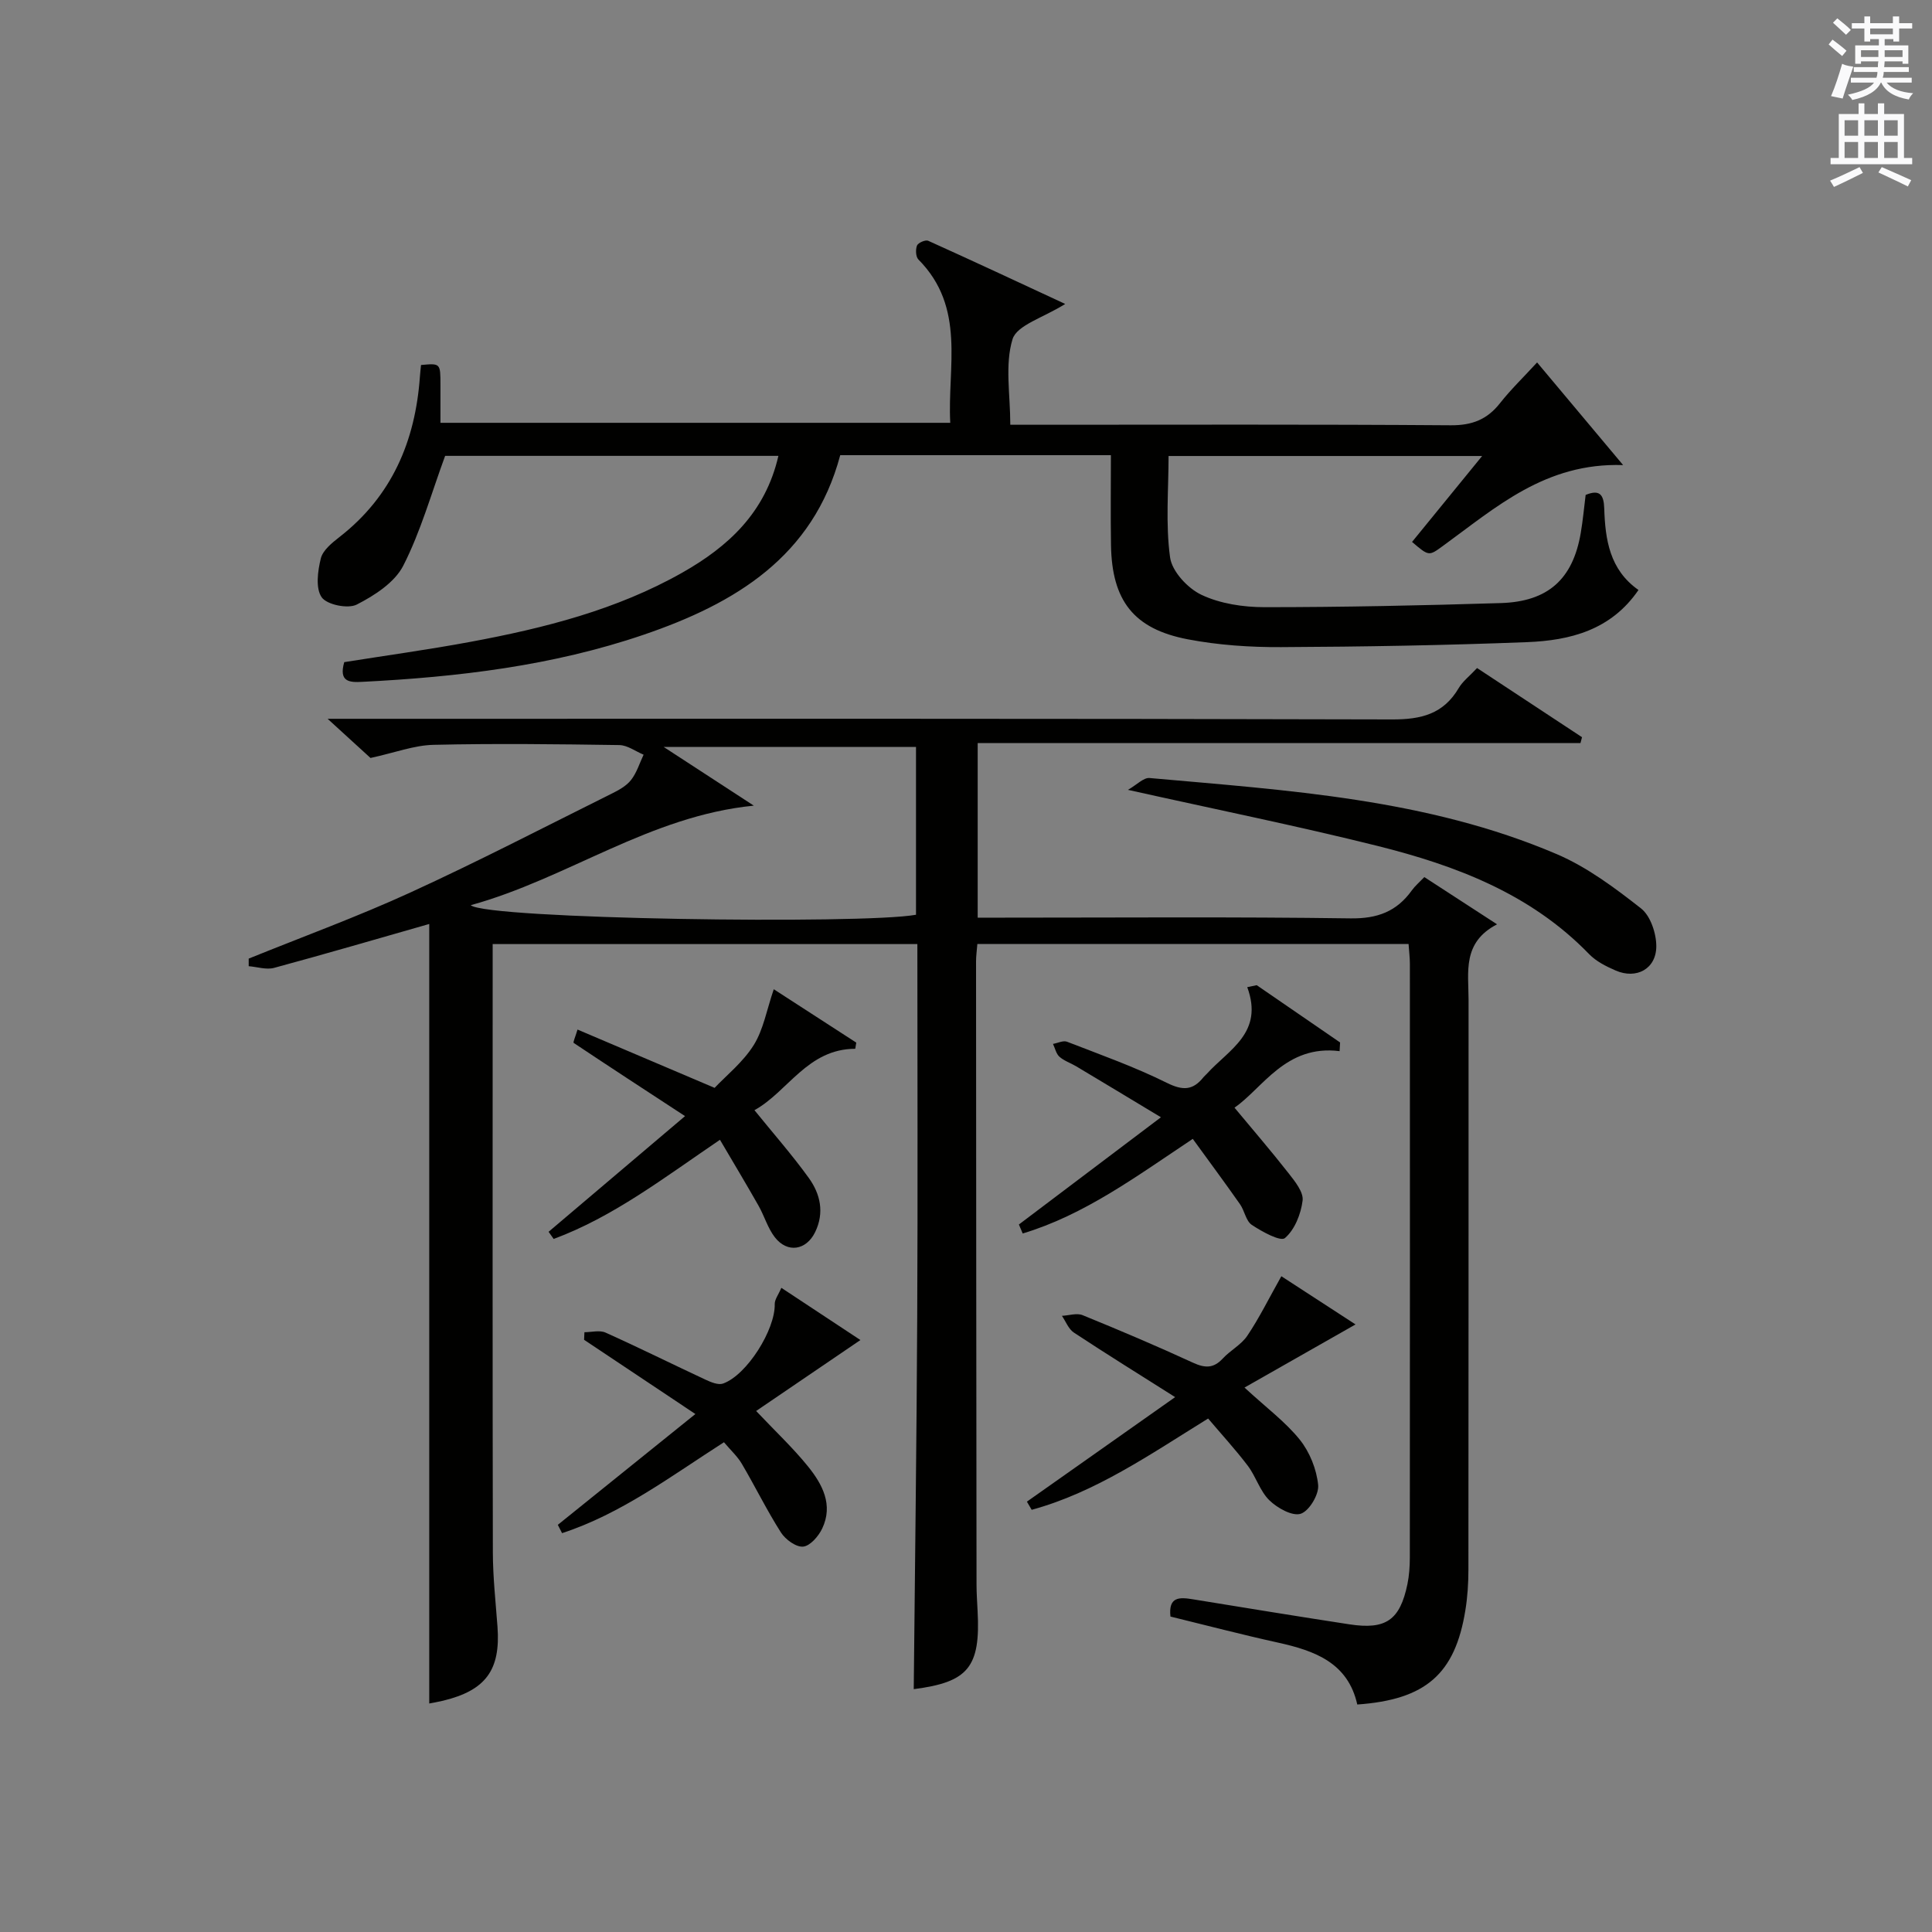 <?xml version="1.0" encoding="utf-8"?>
<!-- Generator: Adobe Illustrator 22.0.0, SVG Export Plug-In . SVG Version: 6.00 Build 0)  -->
<svg version="1.1" id="漢-ZDIC-典" xmlns="http://www.w3.org/2000/svg" xmlns:xlink="http://www.w3.org/1999/xlink" x="0px" y="0px"
	 viewBox="0 0 400 400" style="enable-background:new 0 0 400 400;" xml:space="preserve">
<rect x="0" y="0" width="400" height="400" fill="#808080" stroke="none"/>
<style type="text/css">
	.st1{fill:#010100;}
	.st2{fill:#fafafb;}
</style>
<g>
	
	<path class="st1" d="M202.35,195.45c-0.11,1.37-0.27,2.49-0.27,3.61c0.02,42.99,0.05,85.99,0.1,128.98c0,1.83,0.13,3.66,0.22,5.49
		c0.63,11.69-1.98,14.75-13.22,16.19c0.25-25.65,0.6-51.39,0.72-77.13c0.13-25.61,0.03-51.23,0.03-77.13c-29.46,0-58.37,0-87.93,0
		c0,1.9,0,3.67,0,5.43c0,40.16-0.04,80.32,0.04,120.49c0.01,5.14,0.58,10.28,0.96,15.42c0.66,8.95-2.42,13.17-11.25,15.31
		c-1.12,0.27-2.26,0.46-2.88,0.58c0-53.71,0-107.41,0-161.39c-10.48,2.99-21.27,6.15-32.13,9.09c-1.6,0.43-3.49-0.21-5.25-0.35
		c0-0.52,0-1.05,0-1.57c11.18-4.53,22.54-8.68,33.5-13.7c14.04-6.43,27.77-13.55,41.6-20.43c1.48-0.73,3.08-1.6,4.06-2.85
		c1.18-1.5,1.76-3.47,2.6-5.24c-1.67-0.69-3.33-1.96-5.01-1.99c-12.83-0.19-25.67-0.35-38.49-0.05c-4.02,0.09-8.01,1.63-13.04,2.72
		c-2-1.83-4.89-4.46-8.88-8.11c3.16,0,5.04,0,6.92,0c71.16,0,142.32-0.07,213.47,0.13c6.04,0.02,10.63-1.12,13.79-6.49
		c0.82-1.4,2.22-2.45,3.8-4.15c7.24,4.77,14.49,9.55,21.73,14.32c-0.11,0.41-0.21,0.81-0.32,1.22c-41.48,0-82.96,0-124.8,0
		c0,12.27,0,23.84,0,36.14c1.68,0,3.43,0,5.19,0c24,0,48-0.19,71.99,0.15c5.56,0.08,9.56-1.41,12.7-5.79
		c0.66-0.92,1.55-1.67,2.59-2.76c4.8,3.11,9.48,6.15,15.06,9.78c-7.24,3.75-5.9,9.88-5.9,15.59c-0.01,39.33,0.01,78.66-0.03,117.99
		c0,2.81-0.18,5.66-0.63,8.43c-2.13,13.2-8.2,18.52-22.38,19.52c-1.92-8.62-8.76-11.13-16.39-12.81c-7.44-1.64-14.81-3.57-22.29-5.4
		c-0.46-4.16,1.9-4.02,4.6-3.58c10.81,1.76,21.62,3.53,32.45,5.19c7.56,1.16,10.46-0.87,12.01-8.31c0.37-1.78,0.49-3.63,0.5-5.45
		c0.03-41,0.02-81.99,0.01-122.99c0-1.29-0.17-2.58-0.27-4.1C261.78,195.45,232.22,195.45,202.35,195.45z M156.07,166.8
		c-21.59,2.13-38.51,15.06-58.61,20.61c3.23,2.89,81.06,4.01,92.19,1.98c0-11.54,0-23.1,0-34.74c-17.21,0-34.13,0-52.24,0
		C144.33,159.15,150.2,162.98,156.07,166.8z"/>
	<path class="st1" d="M230,94.24c-18.92,0-37.34,0-56.04,0c-5.6,21.01-21.74,30.71-40.71,37.18c-18.88,6.44-38.47,8.75-58.27,9.75
		c-2.57,0.13-4.89,0.06-3.71-4.08c8.58-1.37,17.41-2.58,26.17-4.21c15.22-2.83,30.2-6.61,43.82-14.32
		c9.51-5.39,17.2-12.42,19.9-24.18c-23.63,0-46.83,0-69,0c-2.87,7.81-5.05,15.65-8.67,22.74c-1.78,3.48-5.95,6.17-9.63,8.05
		c-1.82,0.93-6.18,0.04-7.26-1.51c-1.3-1.87-0.82-5.44-0.18-8.04c0.42-1.7,2.32-3.23,3.87-4.44c10.85-8.45,15.7-19.85,16.65-33.23
		c0.06-0.81,0.15-1.61,0.23-2.38c4.02-0.37,4.02-0.37,4.02,4.13c0,2.48,0,4.97,0,7.84c35.06,0,69.95,0,105.55,0
		c-0.62-11.55,3.3-23.85-6.6-33.82c-0.55-0.56-0.61-2.08-0.28-2.89c0.23-0.57,1.75-1.23,2.31-0.98c9.3,4.19,18.53,8.51,28.37,13.08
		c-4.5,2.84-10.01,4.37-10.91,7.31c-1.61,5.29-0.46,11.42-0.46,17.7c2.14,0,3.92,0,5.71,0c28.49,0,56.98-0.1,85.47,0.11
		c4.43,0.03,7.55-1.19,10.22-4.59c2.23-2.83,4.86-5.36,7.67-8.42c5.92,7.06,11.5,13.72,17.81,21.25
		c-16.1-0.54-26.37,8.8-37.31,16.74c-2.92,2.12-2.88,2.16-6.39-0.83c4.67-5.73,9.36-11.48,14.51-17.79c-21.82,0-42.98,0-64.92,0
		c0,6.91-0.64,14.06,0.31,20.99c0.4,2.91,3.66,6.42,6.52,7.76c3.9,1.84,8.66,2.55,13.05,2.55c16.3,0,32.61-0.35,48.9-0.85
		c9.82-0.3,14.92-4.98,16.55-14.47c0.45-2.6,0.68-5.23,1.02-7.92c2.89-1.19,3.76-0.09,3.85,2.8c0.21,6.42,1.09,12.67,7.09,16.88
		c-5.69,8.32-14.17,10.45-23.08,10.8c-16.96,0.66-33.94,0.95-50.91,1.03c-6.45,0.03-13.01-0.41-19.33-1.62
		c-11.22-2.15-15.71-8.03-15.89-19.52C229.92,106.72,230,100.6,230,94.24z"/>
	<path class="st1" d="M250.13,293.69c-12.15,7.52-23.34,15.3-36.53,18.9c-0.33-0.56-0.66-1.13-0.99-1.69c10.03-7.07,20.05-14.14,30.69-21.64
		c-7.31-4.63-14.2-8.9-20.96-13.36c-1.11-0.73-1.67-2.29-2.48-3.47c1.44-0.07,3.07-0.63,4.28-0.14c7.68,3.13,15.32,6.37,22.85,9.84
		c2.48,1.14,4.25,1.21,6.17-0.86c1.57-1.7,3.84-2.86,5.09-4.73c2.44-3.62,4.38-7.58,7.04-12.31c4.61,3,10.25,6.66,15.36,9.98
		c-7.78,4.43-15.17,8.62-22.99,13.07c4.61,4.25,8.52,7.14,11.46,10.81c2.05,2.56,3.47,6.12,3.79,9.37c0.19,1.96-1.87,5.4-3.62,5.95
		c-1.74,0.55-4.84-1.19-6.48-2.79c-1.95-1.9-2.77-4.9-4.46-7.14C255.77,300.08,252.87,296.93,250.13,293.69z"/>
	<path class="st1" d="M141.83,231.08c-8.28-5.41-15.7-10.25-23.06-15.16c-0.16-0.11,0.32-1.17,0.8-2.76c9.31,3.96,18.39,7.82,28.38,12.07
		c2.39-2.53,5.86-5.29,8.09-8.84c2.02-3.22,2.69-7.29,4.16-11.58c5.71,3.69,11.4,7.37,17.08,11.05c-0.07,0.43-0.14,0.85-0.21,1.28
		c-9.91,0.02-13.96,8.91-20.87,12.71c3.9,4.82,7.81,9.26,11.25,14.03c2.4,3.33,3.27,7.2,1.31,11.23c-1.84,3.76-5.74,4.4-8.34,1.05
		c-1.48-1.91-2.17-4.42-3.39-6.56c-2.5-4.41-5.11-8.75-7.97-13.62c-11.68,7.93-22.11,15.97-34.43,20.53
		c-0.35-0.49-0.7-0.99-1.05-1.48C122.78,247.21,132,239.41,141.83,231.08z"/>
	<path class="st1" d="M210.95,253.52c9.49-7.17,18.99-14.33,29.41-22.2c-6.39-3.85-11.96-7.22-17.56-10.56c-1.14-0.68-2.48-1.11-3.45-1.97
		c-0.69-0.61-0.91-1.76-1.34-2.66c0.98-0.17,2.12-0.76,2.91-0.45c6.95,2.7,14,5.2,20.66,8.51c3.32,1.65,5.41,1.57,7.59-1.17
		c0.21-0.26,0.48-0.46,0.7-0.71c4.53-5.01,11.84-8.47,8.36-17.93c0.65-0.14,1.31-0.27,1.96-0.41c5.75,3.95,11.51,7.91,17.26,11.86
		c-0.03,0.6-0.07,1.2-0.1,1.8c-11.16-1.41-15.93,7.69-21.76,11.7c3.72,4.48,7.59,8.97,11.24,13.63c1.3,1.66,3.08,3.88,2.86,5.61
		c-0.35,2.78-1.63,6.03-3.66,7.76c-0.91,0.78-4.76-1.33-6.87-2.74c-1.21-0.81-1.48-2.92-2.43-4.27c-3.12-4.45-6.36-8.82-9.78-13.53
		c-11.7,7.79-22.43,15.75-35.21,19.59C211.49,254.77,211.22,254.14,210.95,253.52z"/>
	<path class="st1" d="M115.49,315.7c9.24-7.45,18.48-14.89,28.48-22.94c-8.25-5.51-15.65-10.44-23.04-15.37c0.02-0.52,0.05-1.04,0.07-1.57
		c1.47,0,3.15-0.47,4.37,0.08c6.97,3.13,13.82,6.54,20.75,9.77c1.1,0.51,2.6,1.13,3.58,0.78c4.95-1.76,10.83-11.19,10.7-16.45
		c-0.02-0.96,0.76-1.93,1.37-3.37c6.03,3.98,11.61,7.67,16.37,10.81c-7.2,4.9-14.29,9.72-21.59,14.69
		c4.01,4.24,7.64,7.64,10.74,11.48c2.97,3.68,5.27,7.95,2.94,12.85c-0.76,1.6-2.49,3.61-3.95,3.75c-1.46,0.14-3.66-1.47-4.59-2.92
		c-2.93-4.59-5.33-9.52-8.1-14.22c-0.9-1.54-2.29-2.79-3.7-4.47c-10.97,7.02-21.28,14.83-33.52,18.82
		C116.08,316.84,115.78,316.27,115.49,315.7z"/>
	<path class="st1" d="M233.53,163.53c1.85-1.06,3.23-2.56,4.47-2.45c28.61,2.56,57.44,4.28,84.31,15.76c6.29,2.69,12.02,6.98,17.45,11.24
		c1.96,1.54,3.16,5.16,3.16,7.83c-0.01,4.7-4.13,6.9-8.43,5.02c-1.96-0.85-4.03-1.89-5.48-3.39c-12.07-12.48-27.57-18.34-43.81-22.4
		C268.65,171.01,251.92,167.63,233.53,163.53z"/>
	
	<path class="st2" d="M378.6,9.2l0.8-1c0.9,0.7,1.9,1.4,2.9,2.3l-0.9,1.1C380.3,10.7,379.4,9.9,378.6,9.2z M379.1,19.9
		c0.9-2.1,1.6-4.3,2.3-6.7c0.4,0.2,0.8,0.4,2.3,0.6c-0.7,2.1-1.5,4.3-2.2,6.6L379.1,19.9z M379.5,4.7l0.9-0.9c1,0.8,2,1.6,2.8,2.4
		l-1,1C381.2,6.3,380.3,5.4,379.5,4.7z M392,3.4h1.2v1.4h2.7v1.1h-2.7v2.7H392V8.1h-1.8v1.3h4.9v3.8h-1.2v-0.5h-3.7
		c0,0.4-0.1,0.9-0.1,1.2h5.1v1H390c0,0.5-0.1,0.9-0.2,1.2h6v1h-5.2c1.1,1.3,2.9,2,5.5,2.2c-0.4,0.4-0.7,0.8-0.9,1.3
		c-2.9-0.5-4.8-1.6-5.7-3.5h-0.1c-0.8,1.7-2.7,2.9-5.9,3.6c-0.2-0.4-0.6-0.8-0.9-1.1c2.8-0.6,4.6-1.4,5.4-2.5h-4.8v-1h5.3
		c0.1-0.3,0.2-0.7,0.2-1.2h-4.9v-1h5c0-0.4,0-0.8,0.1-1.2h-3.6v0.5h-1.2V9.4h4.9V8.1h-1.8v0.5H386V5.9h-2.6V4.8h2.6V3.4h1.2v1.4h4.7
		V3.4z M385.3,11.8h3.6c0-0.4,0-0.9,0-1.4h-3.6V11.8z M387.2,7.1h4.7V5.9h-4.7V7.1z M393.9,10.4h-3.7c0,0.5,0,1,0,1.4h3.7V10.4z"/>
	<path class="st2" d="M384.7,21.4h1.3v2.2h2.8v-2.2h1.3v2.2h4.1v9.1h1.7V34h-16.9v-1.3h1.7v-9.1h4.1V21.4z M385,34.6l0.7,1.2
		c-1.8,0.9-3.8,1.9-6,2.9c-0.2-0.4-0.5-0.8-0.8-1.3C381.3,36.4,383.3,35.4,385,34.6z M381.9,28.1h2.8v-3.2h-2.8V28.1z M381.9,32.7
		h2.8v-3.3h-2.8V32.7z M386,28.1h2.8v-3.2H386V28.1z M386,32.7h2.8v-3.3H386V32.7z M389.6,34.6c2.1,0.9,4.1,1.8,6.1,2.7l-0.7,1.3
		c-2.2-1.1-4.2-2-6.1-2.9L389.6,34.6z M392.9,24.9h-2.8v3.2h2.8V24.9z M390.1,32.7h2.8v-3.3h-2.8V32.7z"/>
</g>
</svg>

